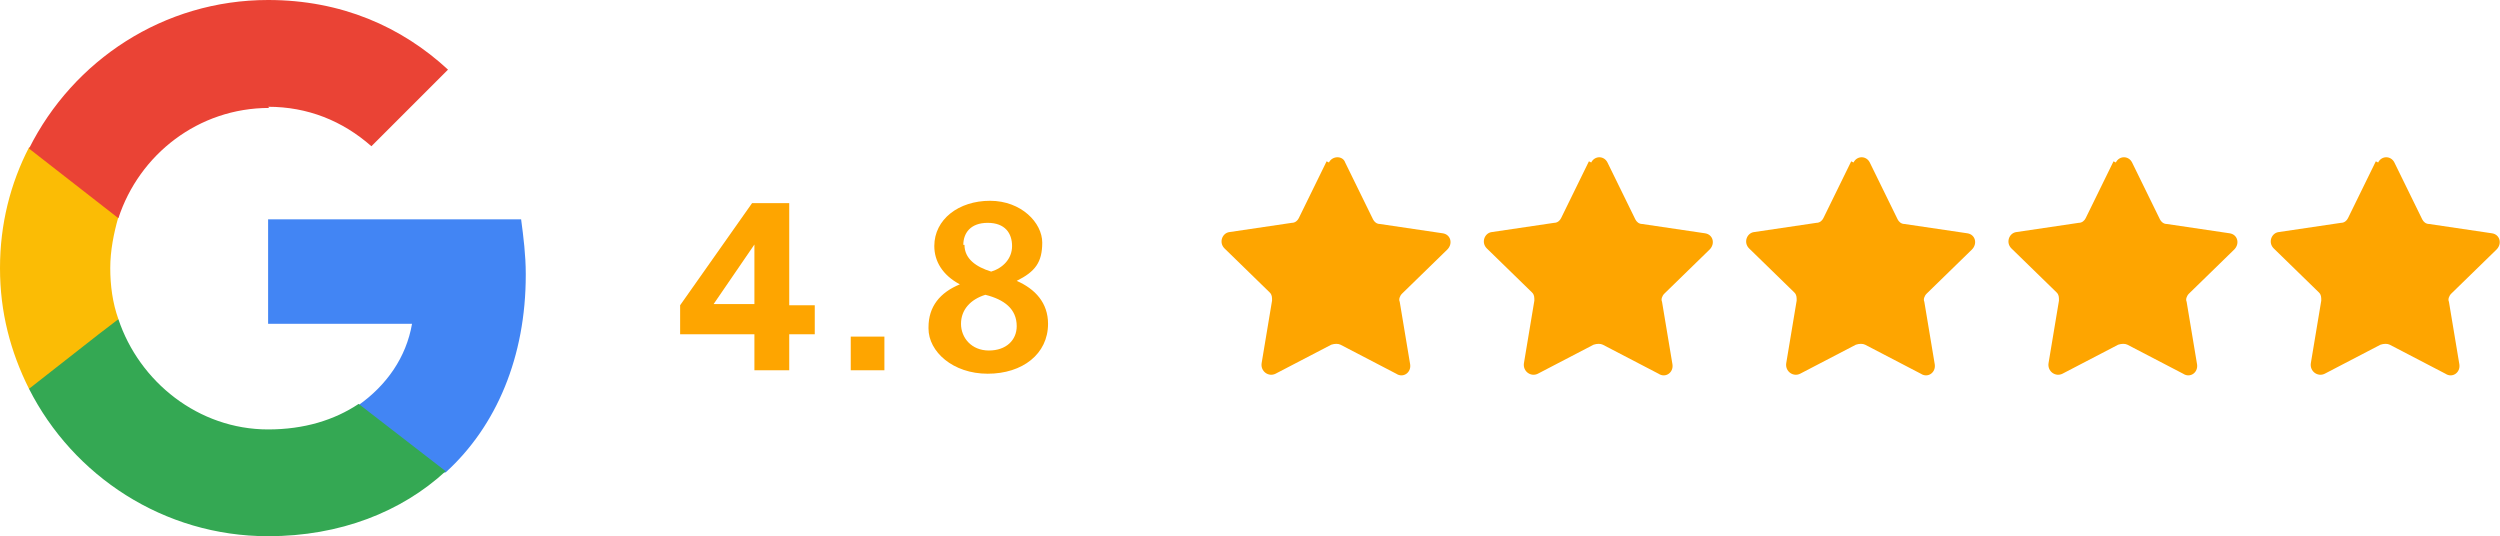 <?xml version="1.0" encoding="UTF-8"?>
<svg xmlns="http://www.w3.org/2000/svg" version="1.1" viewBox="0 0 215.4 46.2">
  <defs>
    <style>
      .cls-1 {
        fill: #4285f4;
      }

      .cls-2 {
        fill: #fbbc05;
      }

      .cls-3, .cls-4 {
        fill: #fea500;
      }

      .cls-5 {
        fill: #34a853;
      }

      .cls-6 {
        fill: #ea4335;
      }

      .cls-4 {
        display: none;
      }
    </style>
  </defs>
  <!-- Generator: Adobe Illustrator 28.6.0, SVG Export Plug-In . SVG Version: 1.2.0 Build 709)  -->
  <g>
    <g id="Laag_1">
      <path class="cls-1" d="M45.3,23.6c0-1.6-.2-3.2-.4-4.7h-21.8v9h12.4c-.5,2.9-2.2,5.3-4.6,7v5.8h7.5c4.4-4,6.9-10,6.9-17Z"/>
      <path class="cls-5" d="M23.1,46.2c6.2,0,11.5-2.1,15.3-5.6l-7.5-5.8c-2.1,1.4-4.7,2.2-7.8,2.2-6,0-11.1-4.1-12.9-9.5H2.5v6c3.8,7.5,11.6,12.7,20.6,12.7h0Z"/>
      <path class="cls-2" d="M10.2,27.5c-.5-1.4-.7-2.9-.7-4.4s.3-3,.7-4.4v-6H2.5c-1.6,3.1-2.5,6.6-2.5,10.4s.9,7.2,2.5,10.4l6-4.7s1.7-1.3,1.7-1.3Z"/>
      <path class="cls-6" d="M23.1,9.2c3.4,0,6.4,1.2,8.9,3.4l6.6-6.6C34.6,2.3,29.4,0,23.1,0,14.1,0,6.3,5.2,2.5,12.8l7.7,6c1.8-5.5,6.9-9.5,13-9.5Z"/>
      <path class="cls-3" d="M65,31.9v-3.1h-6.4v-2.5l6.2-8.8h3.2v8.8h2.2v2.5h-2.2v3.1h-3ZM60.8,27.3l-.6-1.1h4.8v-6.5l.8.2s-5,7.3-5,7.3ZM73.3,31.9v-2.9h2.9v2.9h-2.9Z"/>
      <path class="cls-3" d="M114.5,14c.3-.6,1.2-.6,1.4,0l2.4,4.9c.1.2.3.4.6.4l5.4.8c.7.1.9.9.4,1.4l-3.9,3.8c-.2.2-.3.5-.2.7l.9,5.4c.1.7-.6,1.2-1.2.8l-4.8-2.5c-.2-.1-.5-.1-.8,0l-4.8,2.5c-.6.3-1.3-.2-1.2-.9l.9-5.4c0-.3,0-.5-.2-.7l-3.9-3.8c-.5-.5-.2-1.3.4-1.4l5.4-.8c.3,0,.5-.2.6-.4l2.4-4.9h0Z"/>
      <path class="cls-3" d="M137.1,14c.3-.6,1.1-.6,1.4,0l2.4,4.9c.1.2.3.4.6.4l5.4.8c.7.1.9.9.4,1.4l-3.9,3.8c-.2.2-.3.5-.2.7l.9,5.4c.1.7-.6,1.2-1.2.8l-4.8-2.5c-.2-.1-.5-.1-.8,0l-4.8,2.5c-.6.3-1.3-.2-1.2-.9l.9-5.4c0-.3,0-.5-.2-.7l-3.9-3.8c-.5-.5-.2-1.3.4-1.4l5.4-.8c.3,0,.5-.2.6-.4l2.4-4.9h0Z"/>
      <path class="cls-3" d="M159.7,14c.3-.6,1.1-.6,1.4,0l2.4,4.9c.1.2.3.4.6.4l5.4.8c.7.1.9.9.4,1.4l-3.9,3.8c-.2.2-.3.5-.2.7l.9,5.4c.1.7-.6,1.2-1.2.8l-4.8-2.5c-.2-.1-.5-.1-.8,0l-4.8,2.5c-.6.3-1.3-.2-1.2-.9l.9-5.4c0-.3,0-.5-.2-.7l-3.9-3.8c-.5-.5-.2-1.3.4-1.4l5.4-.8c.3,0,.5-.2.6-.4l2.4-4.9h0Z"/>
      <path class="cls-3" d="M182.3,14c.3-.6,1.1-.6,1.4,0l2.4,4.9c.1.2.3.4.6.4l5.4.8c.7.1.9.9.4,1.4l-3.9,3.8c-.2.2-.3.5-.2.7l.9,5.4c.1.7-.6,1.2-1.2.8l-4.8-2.5c-.2-.1-.5-.1-.8,0l-4.8,2.5c-.6.3-1.3-.2-1.2-.9l.9-5.4c0-.3,0-.5-.2-.7l-3.9-3.8c-.5-.5-.2-1.3.4-1.4l5.4-.8c.3,0,.5-.2.6-.4l2.4-4.9h0Z"/>
      <path class="cls-3" d="M204.9,14c.3-.6,1.1-.6,1.4,0l2.4,4.9c.1.2.3.4.6.4l5.4.8c.7.1.9.9.4,1.4l-3.9,3.8c-.2.2-.3.5-.2.7l.9,5.4c.1.7-.6,1.2-1.2.8l-4.8-2.5c-.2-.1-.5-.1-.8,0l-4.8,2.5c-.6.3-1.3-.2-1.2-.9l.9-5.4c0-.3,0-.5-.2-.7l-3.9-3.8c-.5-.5-.2-1.3.4-1.4l5.4-.8c.3,0,.5-.2.6-.4l2.4-4.9h0Z"/>
      <path class="cls-4" d="M90.1,27.3c-.2.9-.5,1.7-1,2.4s-1,1.3-1.7,1.8-1.6.7-2.6.7-1.2,0-1.7-.3c-.5-.2-1-.4-1.4-.8-.4-.3-.7-.8-1-1.2s-.4-1-.5-1.7h2.7c0,.5.3.9.7,1.2.3.4.8.5,1.3.5s.9-.1,1.3-.5c.3-.3.6-.7.8-1.1s.3-.9.4-1.4c0-.5.2-1,.2-1.4h0c-.4.5-.8.9-1.4,1.2s-1.1.4-1.8.4-1.3-.1-1.8-.4-1-.6-1.4-1-.7-.9-.9-1.5-.3-1.2-.3-1.8.1-1.4.4-2,.6-1.2,1-1.6c.4-.5,1-.8,1.6-1.1.6-.3,1.3-.4,2-.4,1.1,0,2,.2,2.7.6.7.4,1.3,1,1.7,1.7.4.7.7,1.5.9,2.4s.2,1.8.2,2.7,0,1.7-.3,2.6h0ZM87.2,21.3c0-.3-.2-.6-.4-.9s-.4-.5-.7-.6-.6-.2-1-.2-.7,0-.9.2c-.3.2-.5.4-.7.6s-.3.5-.4.8-.1.6-.1.9,0,.6.1,1c0,.3.2.6.4.9s.4.5.7.6.6.2,1,.2.7,0,1-.2.5-.3.7-.6c.2-.2.3-.5.4-.8,0-.3.1-.6.1-1s0-.6-.2-1h0Z"/>
      <path class="cls-3" d="M80,28.2c0-1.8,1-3,2.7-3.7h0c-1.5-.8-2.2-2-2.2-3.3,0-2.3,2.1-3.9,4.8-3.9s4.5,1.9,4.5,3.6-.6,2.5-2.2,3.3h0c1.6.7,2.7,1.9,2.7,3.7,0,2.6-2.2,4.3-5.2,4.3s-5.1-1.9-5.1-3.9ZM87.6,28.1c0-1.5-1.1-2.3-2.7-2.7-1.3.4-2.1,1.3-2.1,2.5,0,1.2.9,2.3,2.4,2.3s2.4-.9,2.4-2.1ZM83.1,21.1c0,1.2,1,1.9,2.3,2.3,1-.3,1.8-1.1,1.8-2.2s-.6-2-2.1-2-2.1.9-2.1,1.9Z"/>
    </g>
  </g>
</svg>